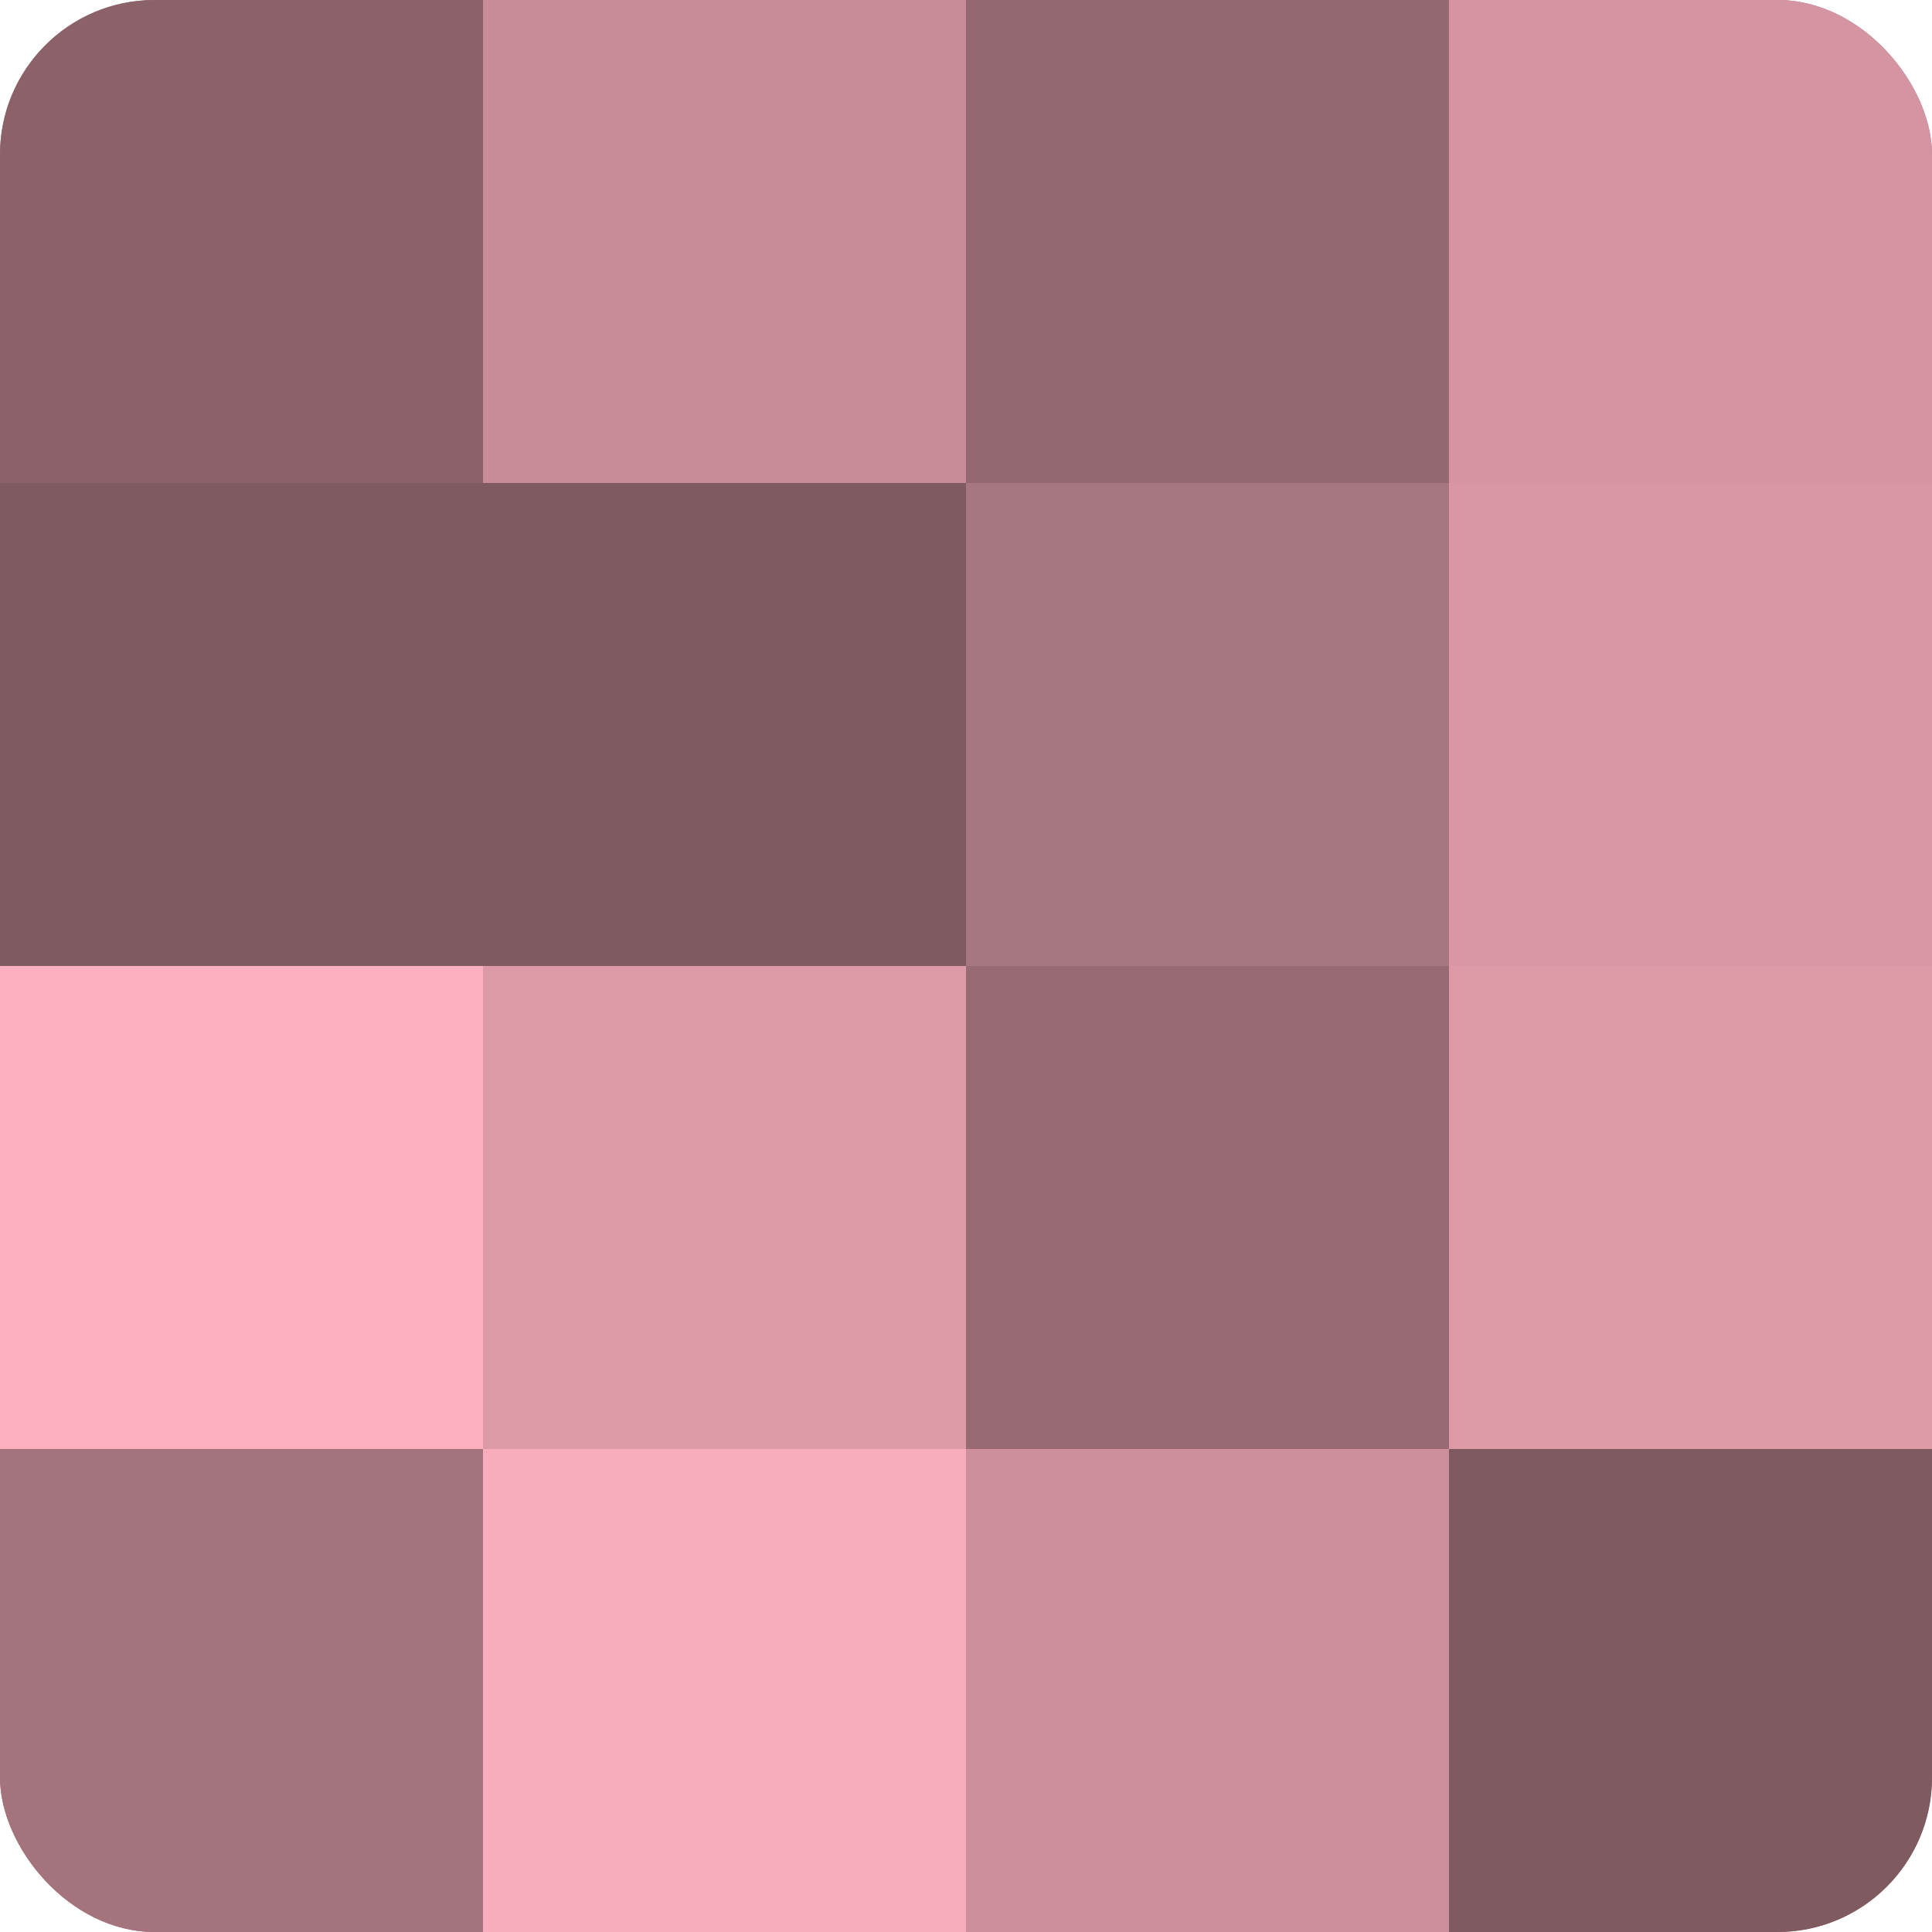<?xml version="1.0" encoding="UTF-8"?>
<svg xmlns="http://www.w3.org/2000/svg" width="60" height="60" viewBox="0 0 100 100" preserveAspectRatio="xMidYMid meet"><defs><clipPath id="c" width="100" height="100"><rect width="100" height="100" rx="8" ry="8"/></clipPath></defs><g clip-path="url(#c)"><rect width="100" height="100" fill="#a0707a"/><rect width="25" height="25" fill="#8c626a"/><rect y="25" width="25" height="25" fill="#805a61"/><rect y="50" width="25" height="25" fill="#fcb0bf"/><rect y="75" width="25" height="25" fill="#a4737d"/><rect x="25" width="25" height="25" fill="#c88c98"/><rect x="25" y="25" width="25" height="25" fill="#805a61"/><rect x="25" y="50" width="25" height="25" fill="#dc9aa7"/><rect x="25" y="75" width="25" height="25" fill="#f8adbc"/><rect x="50" width="25" height="25" fill="#946871"/><rect x="50" y="25" width="25" height="25" fill="#a87680"/><rect x="50" y="50" width="25" height="25" fill="#986a74"/><rect x="50" y="75" width="25" height="25" fill="#cc8f9b"/><rect x="75" width="25" height="25" fill="#d494a1"/><rect x="75" y="25" width="25" height="25" fill="#d897a4"/><rect x="75" y="50" width="25" height="25" fill="#dc9aa7"/><rect x="75" y="75" width="25" height="25" fill="#805a61"/></g></svg>
